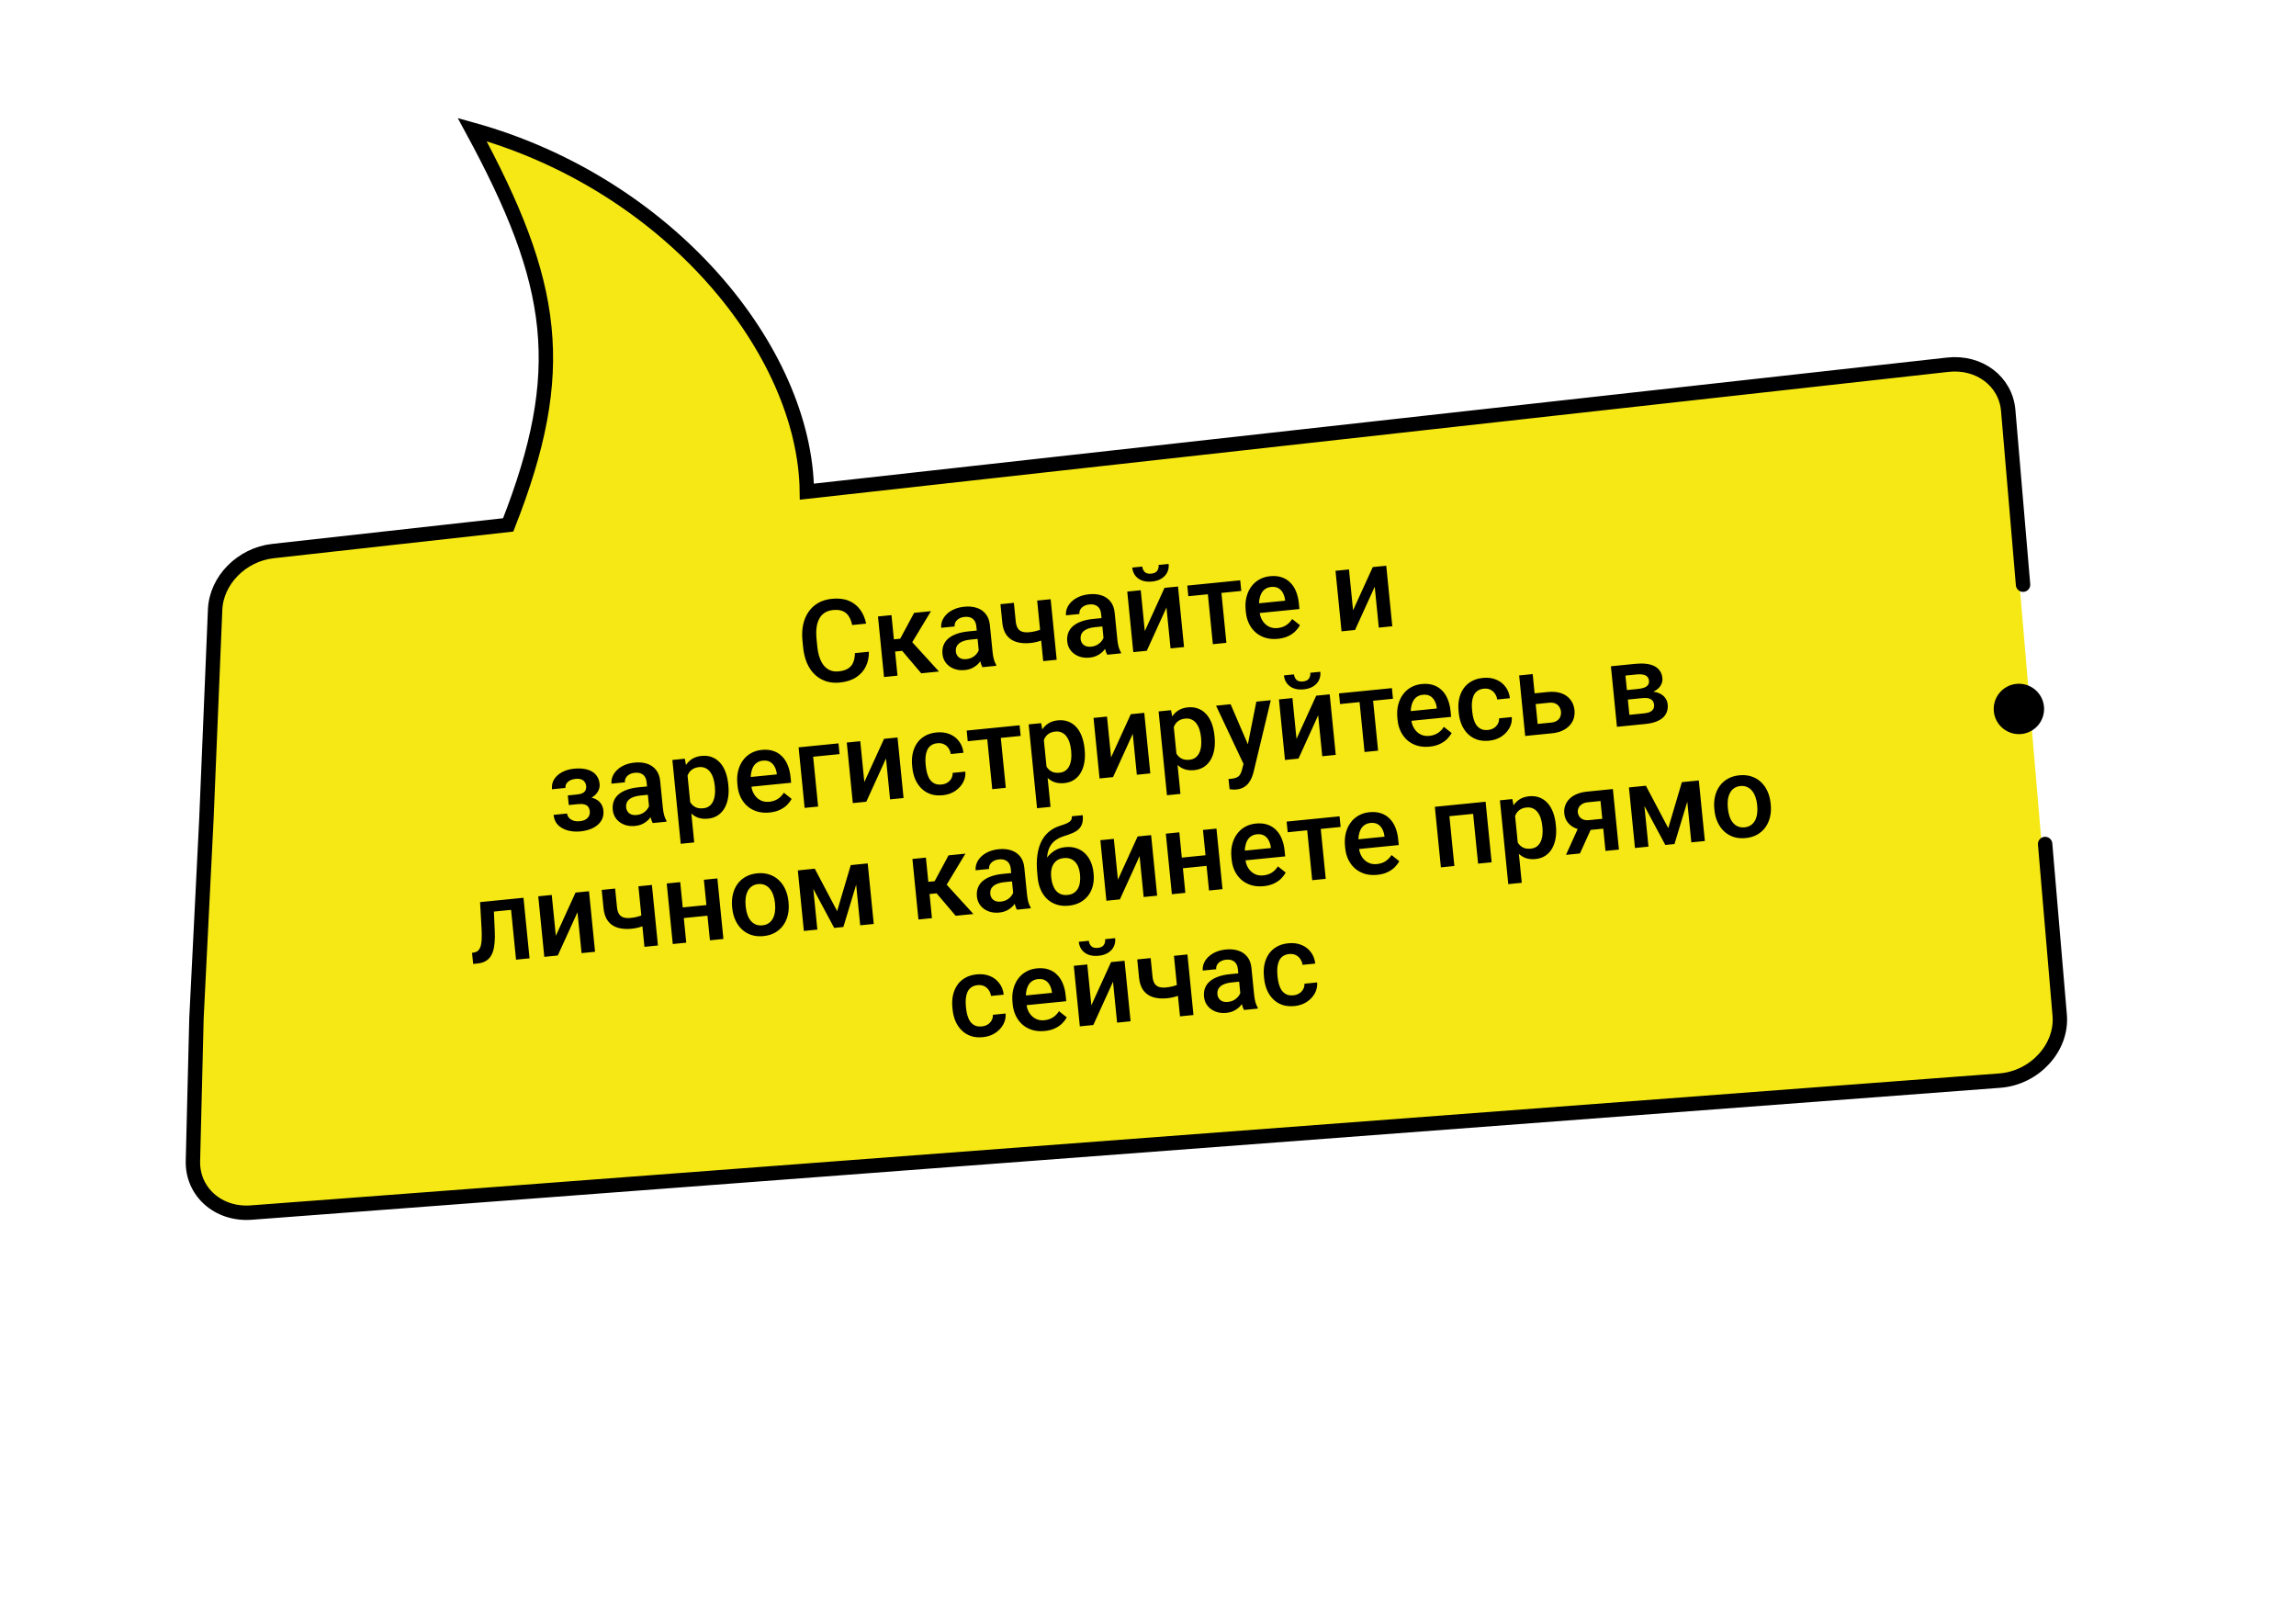 <?xml version="1.0" encoding="UTF-8"?> <svg xmlns="http://www.w3.org/2000/svg" width="319" height="222" viewBox="0 0 319 222" fill="none"> <path d="M277.352 150.14L34.426 168.473C29.854 168.818 26.215 165.595 26.322 161.296L26.814 141.435L28.186 113.925L29.404 84.707C29.575 80.614 33.094 77.049 37.441 76.565L70.12 72.929C78.543 51.499 76.766 39.475 65.12 18.003C92.575 25.62 111.389 48.738 111.62 68.311L270.138 50.673C274.503 50.187 278.188 52.978 278.533 57.032L280.593 81.235L283.659 117.263L285.684 141.057C286.068 145.562 282.205 149.774 277.352 150.14Z" fill="#F5E814"></path> <path d="M281.077 81.235L279.017 57.032C278.672 52.978 274.988 50.187 270.622 50.673L112.104 68.311C111.874 48.738 93.059 25.62 65.605 18.003C77.25 39.475 79.028 51.499 70.605 72.929L37.926 76.565C33.579 77.049 30.059 80.614 29.888 84.707L28.671 113.925L27.298 141.435L26.806 161.296C26.699 165.595 30.338 168.818 34.91 168.473L277.837 150.14C282.689 149.774 286.552 145.562 286.169 141.057L284.144 117.263" stroke="black" stroke-width="2" stroke-linecap="round"></path> <path d="M118.779 90.744L120.723 90.55C120.734 91.297 120.593 91.979 120.299 92.595C120.004 93.205 119.554 93.708 118.95 94.103C118.345 94.499 117.587 94.742 116.675 94.833C115.975 94.903 115.333 94.841 114.749 94.648C114.163 94.45 113.648 94.14 113.203 93.719C112.758 93.292 112.396 92.761 112.118 92.124C111.845 91.486 111.667 90.76 111.586 89.947L111.492 89.006C111.411 88.193 111.444 87.446 111.591 86.767C111.743 86.087 111.998 85.493 112.355 84.987C112.712 84.475 113.161 84.066 113.701 83.761C114.246 83.455 114.874 83.267 115.584 83.196C116.486 83.106 117.264 83.196 117.919 83.466C118.574 83.735 119.102 84.146 119.502 84.697C119.908 85.248 120.188 85.898 120.341 86.647L118.397 86.841C118.297 86.359 118.141 85.953 117.93 85.624C117.725 85.293 117.444 85.054 117.089 84.907C116.734 84.754 116.284 84.704 115.74 84.759C115.294 84.803 114.914 84.925 114.599 85.124C114.284 85.323 114.031 85.594 113.84 85.938C113.649 86.281 113.52 86.694 113.453 87.177C113.391 87.655 113.39 88.194 113.45 88.795L113.545 89.751C113.602 90.321 113.703 90.835 113.848 91.291C113.998 91.742 114.193 92.123 114.433 92.434C114.679 92.745 114.974 92.974 115.319 93.123C115.663 93.272 116.064 93.323 116.52 93.278C117.074 93.223 117.514 93.09 117.838 92.879C118.168 92.669 118.404 92.386 118.546 92.031C118.694 91.671 118.771 91.242 118.779 90.744ZM123.858 85.464L124.697 93.875L122.824 94.062L121.984 85.651L123.858 85.464ZM129.346 84.916L126.066 90.355L123.928 90.568L123.51 88.898L125.072 88.742L127.006 85.149L129.346 84.916ZM127.994 93.546L125.093 90.13L126.464 88.917L130.458 93.3L127.994 93.546ZM136.05 91.038L135.65 87.027C135.62 86.726 135.539 86.472 135.409 86.266C135.278 86.059 135.096 85.907 134.861 85.81C134.631 85.713 134.351 85.68 134.019 85.713C133.713 85.744 133.454 85.822 133.241 85.948C133.029 86.074 132.869 86.231 132.763 86.42C132.656 86.609 132.613 86.814 132.636 87.037L130.77 87.223C130.737 86.892 130.785 86.562 130.915 86.235C131.044 85.908 131.25 85.608 131.531 85.334C131.813 85.06 132.159 84.831 132.57 84.649C132.981 84.467 133.451 84.349 133.98 84.296C134.612 84.233 135.182 84.284 135.69 84.448C136.204 84.611 136.622 84.894 136.945 85.296C137.272 85.692 137.468 86.212 137.532 86.855L137.906 90.594C137.944 90.977 138.004 91.319 138.087 91.62C138.174 91.915 138.28 92.169 138.406 92.381L138.418 92.505L136.498 92.697C136.39 92.504 136.294 92.254 136.211 91.948C136.133 91.637 136.079 91.334 136.05 91.038ZM135.98 87.583L136.111 88.739L134.766 88.874C134.419 88.908 134.117 88.972 133.859 89.066C133.601 89.155 133.39 89.27 133.226 89.412C133.062 89.554 132.945 89.718 132.875 89.903C132.804 90.088 132.78 90.291 132.802 90.514C132.824 90.737 132.897 90.937 133.019 91.113C133.141 91.284 133.305 91.412 133.513 91.496C133.725 91.579 133.974 91.606 134.259 91.578C134.642 91.54 134.969 91.429 135.238 91.245C135.513 91.055 135.721 90.838 135.864 90.593C136.007 90.344 136.073 90.115 136.063 89.906L136.752 90.677C136.711 90.896 136.628 91.135 136.502 91.394C136.376 91.652 136.202 91.905 135.981 92.152C135.764 92.394 135.494 92.601 135.171 92.775C134.853 92.948 134.477 93.056 134.042 93.099C133.492 93.154 132.992 93.094 132.54 92.919C132.087 92.74 131.721 92.475 131.44 92.126C131.159 91.772 130.994 91.357 130.947 90.88C130.902 90.434 130.946 90.032 131.077 89.674C131.214 89.309 131.434 88.994 131.737 88.728C132.045 88.462 132.432 88.246 132.897 88.079C133.361 87.907 133.899 87.79 134.511 87.729L135.98 87.583ZM145.975 83.256L146.814 91.667L144.941 91.854L144.101 83.443L145.975 83.256ZM145.553 87.059L145.702 88.544C145.483 88.665 145.236 88.781 144.959 88.893C144.687 88.998 144.398 89.093 144.092 89.175C143.786 89.253 143.475 89.308 143.159 89.339C142.417 89.413 141.766 89.363 141.204 89.189C140.648 89.014 140.201 88.706 139.863 88.263C139.531 87.814 139.328 87.225 139.255 86.494L139.001 83.944L140.866 83.758L141.121 86.308C141.163 86.728 141.258 87.056 141.408 87.292C141.562 87.528 141.772 87.688 142.036 87.771C142.301 87.855 142.625 87.877 143.009 87.839C143.33 87.807 143.631 87.756 143.912 87.686C144.193 87.611 144.469 87.52 144.741 87.415C145.013 87.309 145.284 87.191 145.553 87.059ZM153.386 89.308L152.985 85.296C152.955 84.996 152.875 84.742 152.744 84.535C152.614 84.329 152.431 84.177 152.196 84.08C151.967 83.982 151.686 83.95 151.355 83.983C151.049 84.014 150.79 84.092 150.577 84.218C150.365 84.344 150.205 84.501 150.098 84.69C149.991 84.878 149.949 85.084 149.971 85.307L148.106 85.493C148.073 85.161 148.121 84.832 148.25 84.505C148.38 84.178 148.586 83.877 148.867 83.603C149.149 83.329 149.495 83.101 149.906 82.919C150.317 82.736 150.787 82.619 151.315 82.566C151.948 82.503 152.518 82.553 153.026 82.717C153.54 82.88 153.958 83.163 154.281 83.566C154.608 83.962 154.804 84.482 154.868 85.124L155.241 88.863C155.28 89.247 155.34 89.589 155.422 89.89C155.509 90.184 155.616 90.438 155.742 90.651L155.754 90.775L153.834 90.967C153.726 90.773 153.63 90.524 153.547 90.218C153.469 89.907 153.415 89.603 153.386 89.308ZM153.316 85.852L153.447 87.009L152.102 87.143C151.755 87.178 151.452 87.242 151.195 87.336C150.937 87.424 150.726 87.54 150.562 87.682C150.398 87.824 150.281 87.987 150.21 88.172C150.14 88.357 150.116 88.561 150.138 88.784C150.16 89.007 150.232 89.206 150.355 89.383C150.476 89.554 150.641 89.681 150.848 89.765C151.061 89.849 151.309 89.876 151.595 89.848C151.978 89.809 152.305 89.698 152.574 89.514C152.848 89.325 153.057 89.108 153.2 88.863C153.343 88.613 153.409 88.384 153.398 88.176L154.088 88.947C154.047 89.166 153.963 89.404 153.837 89.663C153.711 89.922 153.538 90.174 153.316 90.422C153.1 90.663 152.83 90.871 152.507 91.044C152.189 91.217 151.813 91.326 151.377 91.369C150.828 91.424 150.327 91.364 149.876 91.189C149.423 91.009 149.057 90.745 148.776 90.396C148.494 90.042 148.33 89.627 148.282 89.15C148.238 88.704 148.281 88.302 148.413 87.943C148.549 87.579 148.769 87.264 149.072 86.998C149.381 86.732 149.768 86.515 150.232 86.349C150.697 86.177 151.235 86.06 151.846 85.999L153.316 85.852ZM159.057 87.682L161.794 81.677L163.668 81.49L164.507 89.901L162.634 90.088L162.067 84.406L159.33 90.418L157.457 90.605L156.617 82.194L158.49 82.007L159.057 87.682ZM160.974 78.493L162.366 78.354C162.409 78.784 162.343 79.175 162.169 79.528C161.999 79.874 161.735 80.16 161.375 80.384C161.02 80.608 160.584 80.746 160.066 80.797C159.283 80.876 158.644 80.735 158.147 80.377C157.655 80.012 157.377 79.506 157.313 78.858L158.704 78.719C158.733 79.01 158.844 79.258 159.037 79.463C159.235 79.663 159.542 79.743 159.956 79.701C160.366 79.66 160.645 79.523 160.794 79.288C160.943 79.048 161.003 78.783 160.974 78.493ZM169.553 80.903L170.392 89.314L168.511 89.502L167.671 81.09L169.553 80.903ZM172.312 80.627L172.46 82.104L165.106 82.838L164.958 81.361L172.312 80.627ZM177.552 88.756C176.93 88.818 176.358 88.773 175.835 88.622C175.317 88.464 174.863 88.219 174.474 87.886C174.09 87.553 173.78 87.147 173.543 86.668C173.307 86.189 173.16 85.662 173.103 85.086L173.072 84.775C173.006 84.117 173.043 83.512 173.181 82.959C173.32 82.406 173.541 81.923 173.845 81.511C174.149 81.093 174.524 80.76 174.97 80.511C175.417 80.262 175.912 80.111 176.456 80.057C177.057 79.997 177.593 80.045 178.064 80.202C178.535 80.359 178.937 80.607 179.269 80.946C179.606 81.278 179.872 81.689 180.067 82.177C180.268 82.665 180.398 83.212 180.459 83.818L180.539 84.619L174.04 85.268L173.905 83.923L178.554 83.459L178.539 83.311C178.495 82.975 178.397 82.666 178.243 82.383C178.094 82.099 177.886 81.879 177.619 81.723C177.352 81.566 177.012 81.509 176.597 81.55C176.286 81.581 176.016 81.676 175.786 81.835C175.56 81.988 175.379 82.198 175.244 82.462C175.108 82.727 175.013 83.04 174.96 83.401C174.912 83.757 174.91 84.152 174.953 84.588L174.984 84.899C175.021 85.266 175.104 85.604 175.234 85.91C175.369 86.211 175.547 86.468 175.767 86.681C175.987 86.895 176.244 87.055 176.537 87.162C176.83 87.263 177.155 87.296 177.513 87.261C177.964 87.216 178.356 87.085 178.69 86.868C179.025 86.652 179.305 86.365 179.531 86.007L180.614 86.865C180.459 87.147 180.248 87.425 179.982 87.697C179.716 87.965 179.38 88.194 178.975 88.387C178.576 88.578 178.101 88.701 177.552 88.756ZM187.991 84.794L190.729 78.789L192.602 78.602L193.442 87.013L191.568 87.2L191.001 81.518L188.264 87.53L186.391 87.717L185.551 79.306L187.425 79.119L187.991 84.794ZM80.601 111.302L78.984 111.463L78.889 110.515L80.195 110.384C80.527 110.351 80.787 110.281 80.975 110.173C81.168 110.065 81.299 109.929 81.366 109.765C81.438 109.596 81.464 109.405 81.442 109.192C81.424 109.006 81.362 108.834 81.257 108.677C81.157 108.514 81.001 108.388 80.788 108.3C80.575 108.211 80.295 108.184 79.948 108.219C79.663 108.247 79.411 108.319 79.192 108.435C78.978 108.551 78.815 108.698 78.702 108.877C78.589 109.056 78.544 109.254 78.565 109.472L76.692 109.659C76.64 109.135 76.742 108.669 77 108.262C77.263 107.853 77.635 107.523 78.118 107.271C78.6 107.018 79.142 106.862 79.743 106.802C80.257 106.751 80.723 106.759 81.144 106.827C81.563 106.89 81.926 107.011 82.232 107.19C82.542 107.363 82.788 107.595 82.969 107.886C83.154 108.171 83.267 108.513 83.307 108.912C83.335 109.197 83.295 109.473 83.185 109.741C83.076 110.008 82.904 110.253 82.67 110.475C82.435 110.692 82.141 110.873 81.79 111.018C81.443 111.163 81.047 111.257 80.601 111.302ZM78.93 110.919L80.547 110.758C81.044 110.708 81.49 110.713 81.883 110.773C82.276 110.828 82.611 110.936 82.889 111.097C83.166 111.258 83.384 111.469 83.541 111.731C83.703 111.987 83.801 112.291 83.836 112.643C83.875 113.037 83.825 113.401 83.686 113.734C83.551 114.062 83.339 114.35 83.05 114.598C82.766 114.847 82.417 115.049 82.003 115.205C81.59 115.362 81.126 115.466 80.613 115.517C80.054 115.573 79.5 115.534 78.953 115.4C78.411 115.265 77.949 115.021 77.569 114.667C77.192 114.306 76.974 113.823 76.913 113.217L78.787 113.03C78.808 113.242 78.893 113.435 79.041 113.609C79.189 113.782 79.391 113.917 79.647 114.012C79.901 114.101 80.2 114.129 80.542 114.095C80.894 114.06 81.177 113.977 81.389 113.846C81.6 113.709 81.751 113.545 81.842 113.353C81.932 113.155 81.967 112.953 81.946 112.746C81.918 112.466 81.841 112.246 81.716 112.086C81.59 111.925 81.411 111.818 81.181 111.762C80.95 111.701 80.666 111.688 80.329 111.722L79.023 111.852L78.93 110.919ZM90.24 112.695L89.84 108.684C89.81 108.383 89.729 108.129 89.599 107.923C89.468 107.716 89.286 107.564 89.051 107.467C88.821 107.37 88.541 107.337 88.209 107.37C87.903 107.401 87.644 107.479 87.432 107.605C87.219 107.731 87.059 107.888 86.953 108.077C86.846 108.266 86.804 108.471 86.826 108.694L84.96 108.88C84.927 108.549 84.975 108.219 85.105 107.892C85.234 107.565 85.44 107.265 85.722 106.991C86.003 106.717 86.349 106.488 86.76 106.306C87.171 106.124 87.641 106.006 88.17 105.953C88.802 105.89 89.372 105.941 89.881 106.104C90.394 106.268 90.812 106.551 91.135 106.953C91.463 107.349 91.658 107.869 91.722 108.512L92.096 112.251C92.134 112.634 92.194 112.976 92.277 113.277C92.364 113.572 92.47 113.826 92.596 114.038L92.609 114.162L90.688 114.354C90.58 114.161 90.484 113.911 90.402 113.605C90.323 113.294 90.27 112.99 90.24 112.695ZM90.17 109.24L90.301 110.396L88.956 110.531C88.609 110.565 88.307 110.63 88.049 110.723C87.791 110.812 87.58 110.927 87.416 111.069C87.252 111.211 87.135 111.375 87.065 111.56C86.994 111.745 86.97 111.948 86.992 112.171C87.015 112.394 87.087 112.594 87.209 112.77C87.331 112.941 87.495 113.068 87.703 113.152C87.915 113.236 88.164 113.263 88.449 113.235C88.832 113.197 89.159 113.086 89.428 112.902C89.703 112.712 89.911 112.495 90.054 112.25C90.197 112.001 90.263 111.772 90.253 111.563L90.942 112.335C90.901 112.553 90.818 112.792 90.692 113.05C90.566 113.309 90.392 113.562 90.171 113.809C89.954 114.051 89.684 114.258 89.361 114.432C89.044 114.605 88.667 114.713 88.232 114.756C87.682 114.811 87.182 114.751 86.73 114.576C86.278 114.397 85.911 114.132 85.63 113.783C85.349 113.429 85.184 113.014 85.137 112.537C85.092 112.091 85.136 111.689 85.267 111.331C85.404 110.966 85.624 110.651 85.927 110.385C86.235 110.119 86.622 109.903 87.087 109.736C87.551 109.564 88.089 109.447 88.701 109.386L90.17 109.24ZM95.452 107.017L96.453 117.045L94.579 117.232L93.417 105.587L95.143 105.414L95.452 107.017ZM101.183 108.98L101.199 109.144C101.26 109.755 101.244 110.33 101.152 110.868C101.063 111.4 100.899 111.875 100.658 112.291C100.421 112.702 100.112 113.034 99.729 113.287C99.346 113.54 98.89 113.692 98.361 113.745C97.838 113.797 97.369 113.747 96.956 113.595C96.548 113.437 96.191 113.192 95.886 112.862C95.581 112.531 95.321 112.133 95.107 111.668C94.898 111.196 94.731 110.674 94.606 110.1L94.543 109.471C94.549 108.847 94.607 108.276 94.717 107.757C94.833 107.238 95.007 106.784 95.24 106.394C95.474 106.004 95.775 105.691 96.144 105.456C96.513 105.22 96.957 105.076 97.475 105.025C98.004 104.972 98.483 105.029 98.913 105.195C99.343 105.356 99.716 105.612 100.034 105.963C100.351 106.308 100.606 106.738 100.799 107.252C100.991 107.762 101.119 108.338 101.183 108.98ZM99.326 109.331L99.31 109.167C99.271 108.779 99.198 108.422 99.093 108.098C98.987 107.768 98.843 107.484 98.662 107.246C98.481 107.007 98.262 106.83 98.005 106.715C97.752 106.593 97.457 106.549 97.12 106.583C96.788 106.616 96.509 106.702 96.282 106.839C96.055 106.972 95.87 107.145 95.729 107.358C95.588 107.571 95.487 107.814 95.425 108.087C95.363 108.355 95.329 108.644 95.323 108.953L95.474 110.461C95.573 110.828 95.714 111.159 95.895 111.455C96.076 111.751 96.314 111.979 96.607 112.138C96.905 112.292 97.272 112.347 97.707 112.303C98.044 112.269 98.324 112.168 98.548 111.999C98.772 111.83 98.946 111.611 99.071 111.343C99.201 111.068 99.285 110.758 99.324 110.414C99.363 110.07 99.364 109.709 99.326 109.331ZM106.928 112.89C106.306 112.952 105.734 112.907 105.211 112.755C104.692 112.598 104.239 112.353 103.85 112.02C103.466 111.686 103.156 111.28 102.919 110.801C102.683 110.322 102.536 109.795 102.479 109.22L102.448 108.909C102.382 108.251 102.419 107.645 102.557 107.092C102.695 106.54 102.917 106.057 103.221 105.644C103.525 105.227 103.9 104.894 104.346 104.645C104.792 104.396 105.288 104.245 105.832 104.19C106.433 104.13 106.969 104.179 107.44 104.336C107.911 104.493 108.313 104.741 108.645 105.079C108.982 105.412 109.248 105.823 109.443 106.311C109.644 106.799 109.774 107.346 109.835 107.952L109.915 108.753L103.416 109.401L103.281 108.057L107.93 107.593L107.915 107.445C107.871 107.109 107.772 106.8 107.619 106.517C107.47 106.233 107.262 106.013 106.995 105.857C106.728 105.7 106.388 105.642 105.973 105.684C105.662 105.715 105.392 105.81 105.161 105.969C104.936 106.122 104.755 106.331 104.619 106.596C104.484 106.861 104.389 107.174 104.336 107.535C104.288 107.891 104.286 108.286 104.329 108.721L104.36 109.032C104.397 109.4 104.48 109.737 104.61 110.044C104.745 110.344 104.922 110.601 105.143 110.815C105.363 111.029 105.62 111.189 105.913 111.296C106.206 111.397 106.531 111.43 106.889 111.394C107.339 111.349 107.732 111.219 108.066 111.002C108.401 110.786 108.681 110.499 108.907 110.141L109.99 110.999C109.835 111.281 109.624 111.558 109.358 111.831C109.092 112.098 108.756 112.328 108.351 112.52C107.952 112.712 107.477 112.835 106.928 112.89ZM116.498 103.283L116.647 104.775L112.977 105.142L113.668 112.06L111.794 112.247L110.955 103.836L116.498 103.283ZM120.088 108.656L122.826 102.651L124.699 102.464L125.539 110.876L123.665 111.063L123.098 105.38L120.361 111.392L118.488 111.579L117.648 103.168L119.522 102.981L120.088 108.656ZM130.824 108.998C131.129 108.967 131.398 108.88 131.63 108.737C131.866 108.587 132.048 108.396 132.177 108.164C132.311 107.931 132.371 107.671 132.358 107.384L134.123 107.208C134.167 107.753 134.056 108.264 133.789 108.741C133.523 109.218 133.146 109.614 132.659 109.929C132.172 110.24 131.618 110.426 130.996 110.488C130.353 110.552 129.783 110.499 129.284 110.329C128.785 110.154 128.358 109.887 128.003 109.53C127.648 109.173 127.365 108.749 127.154 108.257C126.947 107.764 126.815 107.228 126.757 106.648L126.73 106.376C126.672 105.795 126.696 105.243 126.801 104.72C126.91 104.191 127.103 103.716 127.381 103.296C127.658 102.875 128.024 102.533 128.479 102.267C128.934 101.997 129.48 101.83 130.117 101.766C130.791 101.699 131.395 101.775 131.93 101.994C132.464 102.207 132.901 102.538 133.238 102.986C133.581 103.428 133.789 103.962 133.862 104.588L132.097 104.764C132.05 104.455 131.945 104.183 131.78 103.948C131.62 103.707 131.408 103.524 131.144 103.399C130.885 103.273 130.585 103.227 130.243 103.261C129.865 103.299 129.559 103.408 129.326 103.588C129.092 103.763 128.918 103.99 128.805 104.268C128.691 104.542 128.619 104.844 128.589 105.177C128.564 105.504 128.569 105.841 128.604 106.189L128.631 106.461C128.666 106.808 128.728 107.142 128.817 107.463C128.907 107.783 129.035 108.066 129.2 108.312C129.371 108.551 129.588 108.736 129.853 108.867C130.116 108.992 130.44 109.036 130.824 108.998ZM138.902 101.047L139.741 109.458L137.86 109.646L137.021 101.234L138.902 101.047ZM141.662 100.771L141.809 102.248L134.455 102.982L134.308 101.505L141.662 100.771ZM144.956 102.075L145.957 112.104L144.083 112.291L142.921 100.645L144.647 100.473L144.956 102.075ZM150.687 104.039L150.703 104.202C150.764 104.814 150.748 105.389 150.656 105.927C150.567 106.459 150.403 106.933 150.162 107.35C149.925 107.761 149.616 108.093 149.233 108.346C148.85 108.598 148.394 108.751 147.865 108.804C147.342 108.856 146.873 108.806 146.46 108.654C146.052 108.496 145.695 108.251 145.39 107.92C145.085 107.59 144.825 107.192 144.611 106.726C144.402 106.255 144.235 105.733 144.11 105.159L144.047 104.529C144.052 103.906 144.111 103.335 144.221 102.816C144.337 102.297 144.511 101.842 144.745 101.453C144.978 101.063 145.279 100.75 145.648 100.514C146.017 100.279 146.461 100.135 146.979 100.083C147.508 100.031 147.987 100.087 148.417 100.254C148.847 100.415 149.22 100.671 149.538 101.021C149.855 101.366 150.11 101.796 150.303 102.311C150.495 102.821 150.623 103.397 150.687 104.039ZM148.83 104.39L148.814 104.226C148.775 103.838 148.703 103.481 148.597 103.157C148.491 102.827 148.347 102.543 148.166 102.304C147.986 102.066 147.766 101.889 147.509 101.773C147.256 101.652 146.961 101.608 146.624 101.642C146.292 101.675 146.013 101.76 145.786 101.898C145.559 102.031 145.374 102.204 145.233 102.417C145.092 102.63 144.991 102.873 144.929 103.146C144.867 103.414 144.833 103.702 144.827 104.012L144.978 105.52C145.077 105.887 145.218 106.218 145.399 106.514C145.58 106.81 145.818 107.038 146.111 107.197C146.409 107.35 146.775 107.405 147.211 107.362C147.548 107.328 147.828 107.227 148.052 107.058C148.276 106.889 148.45 106.67 148.575 106.401C148.705 106.127 148.789 105.817 148.828 105.473C148.867 105.129 148.868 104.768 148.83 104.39ZM154.371 105.234L157.108 99.229L158.982 99.042L159.821 107.454L157.948 107.641L157.381 101.958L154.644 107.97L152.77 108.157L151.931 99.746L153.804 99.559L154.371 105.234ZM163.007 100.274L164.008 110.302L162.134 110.489L160.972 98.844L162.698 98.671L163.007 100.274ZM168.738 102.238L168.754 102.401C168.815 103.012 168.799 103.587 168.707 104.125C168.618 104.657 168.454 105.132 168.213 105.548C167.976 105.959 167.667 106.291 167.284 106.544C166.9 106.797 166.445 106.95 165.916 107.002C165.393 107.055 164.924 107.004 164.511 106.852C164.103 106.694 163.746 106.449 163.441 106.119C163.136 105.788 162.876 105.39 162.662 104.925C162.453 104.453 162.286 103.931 162.16 103.357L162.098 102.728C162.103 102.104 162.162 101.533 162.272 101.014C162.388 100.495 162.562 100.041 162.795 99.651C163.029 99.261 163.33 98.948 163.699 98.713C164.068 98.477 164.512 98.333 165.03 98.281C165.558 98.229 166.038 98.286 166.468 98.452C166.898 98.613 167.271 98.869 167.589 99.219C167.906 99.565 168.161 99.995 168.354 100.509C168.546 101.019 168.674 101.595 168.738 102.238ZM166.881 102.588L166.864 102.425C166.826 102.036 166.753 101.679 166.648 101.355C166.542 101.025 166.398 100.741 166.217 100.503C166.036 100.264 165.817 100.087 165.56 99.972C165.307 99.85 165.012 99.806 164.675 99.84C164.343 99.873 164.064 99.959 163.837 100.096C163.61 100.229 163.425 100.402 163.284 100.615C163.143 100.828 163.042 101.071 162.98 101.344C162.918 101.612 162.884 101.901 162.878 102.21L163.029 103.718C163.128 104.085 163.269 104.417 163.45 104.712C163.631 105.008 163.868 105.236 164.162 105.395C164.46 105.549 164.826 105.604 165.262 105.56C165.599 105.527 165.879 105.425 166.103 105.256C166.327 105.087 166.501 104.868 166.626 104.6C166.756 104.325 166.84 104.016 166.879 103.671C166.918 103.327 166.919 102.966 166.881 102.588ZM173.015 105.21L174.553 97.488L176.558 97.288L174.152 107.319C174.095 107.534 174.017 107.769 173.917 108.025C173.816 108.281 173.676 108.528 173.496 108.766C173.321 109.008 173.093 109.212 172.811 109.376C172.529 109.546 172.179 109.651 171.759 109.693C171.593 109.71 171.431 109.71 171.272 109.695C171.12 109.684 170.974 109.669 170.836 109.652L170.686 108.222C170.738 108.222 170.801 108.221 170.874 108.219C170.952 108.216 171.015 108.213 171.061 108.208C171.372 108.177 171.627 108.112 171.827 108.014C172.027 107.921 172.184 107.785 172.297 107.606C172.415 107.427 172.507 107.192 172.572 106.903L173.015 105.21ZM170.977 97.845L173.603 103.942L174.135 105.884L172.87 106.347L168.956 98.047L170.977 97.845ZM180.133 102.662L182.871 96.658L184.744 96.471L185.584 104.882L183.71 105.069L183.143 99.386L180.407 105.399L178.533 105.586L177.693 97.175L179.567 96.988L180.133 102.662ZM182.051 93.474L183.442 93.335C183.485 93.765 183.419 94.156 183.245 94.508C183.076 94.855 182.811 95.141 182.451 95.365C182.097 95.589 181.66 95.727 181.142 95.778C180.36 95.856 179.72 95.716 179.224 95.357C178.732 94.993 178.454 94.487 178.389 93.839L179.781 93.7C179.81 93.99 179.921 94.238 180.114 94.444C180.312 94.644 180.618 94.724 181.033 94.682C181.442 94.641 181.722 94.504 181.871 94.269C182.02 94.029 182.08 93.764 182.051 93.474ZM190.629 95.883L191.469 104.295L189.587 104.482L188.748 96.071L190.629 95.883ZM193.389 95.608L193.536 97.085L186.182 97.819L186.035 96.342L193.389 95.608ZM198.628 103.737C198.007 103.799 197.434 103.754 196.911 103.602C196.393 103.445 195.939 103.199 195.55 102.867C195.166 102.533 194.856 102.127 194.62 101.648C194.384 101.169 194.237 100.642 194.179 100.067L194.148 99.756C194.083 99.098 194.119 98.492 194.258 97.939C194.396 97.386 194.617 96.904 194.922 96.491C195.226 96.074 195.601 95.74 196.047 95.492C196.493 95.243 196.988 95.092 197.532 95.037C198.134 94.977 198.67 95.026 199.141 95.183C199.612 95.34 200.013 95.588 200.346 95.926C200.682 96.259 200.948 96.67 201.144 97.158C201.344 97.646 201.475 98.193 201.535 98.799L201.615 99.6L195.116 100.248L194.982 98.903L199.631 98.439L199.616 98.292C199.572 97.956 199.473 97.647 199.319 97.364C199.17 97.08 198.963 96.86 198.696 96.703C198.429 96.547 198.088 96.489 197.674 96.531C197.363 96.562 197.092 96.657 196.862 96.816C196.637 96.969 196.456 97.178 196.32 97.443C196.184 97.708 196.09 98.021 196.037 98.382C195.989 98.738 195.986 99.133 196.03 99.568L196.061 99.879C196.097 100.247 196.181 100.584 196.311 100.891C196.446 101.191 196.623 101.448 196.843 101.662C197.063 101.876 197.32 102.036 197.614 102.143C197.906 102.244 198.232 102.277 198.589 102.241C199.04 102.196 199.433 102.066 199.767 101.849C200.101 101.633 200.381 101.345 200.607 100.988L201.69 101.846C201.535 102.128 201.325 102.405 201.059 102.678C200.792 102.945 200.457 103.175 200.052 103.367C199.652 103.559 199.178 103.682 198.628 103.737ZM206.743 101.42C207.049 101.389 207.318 101.302 207.549 101.159C207.786 101.009 207.968 100.818 208.097 100.586C208.23 100.353 208.291 100.093 208.278 99.806L210.043 99.63C210.087 100.175 209.975 100.686 209.709 101.163C209.442 101.64 209.066 102.036 208.579 102.351C208.092 102.662 207.537 102.848 206.915 102.91C206.273 102.974 205.702 102.921 205.204 102.751C204.705 102.576 204.278 102.31 203.923 101.952C203.568 101.595 203.285 101.171 203.073 100.679C202.867 100.187 202.735 99.65 202.677 99.07L202.65 98.798C202.592 98.217 202.615 97.665 202.72 97.142C202.83 96.613 203.023 96.138 203.3 95.718C203.578 95.297 203.944 94.955 204.399 94.689C204.854 94.419 205.4 94.252 206.037 94.188C206.711 94.121 207.315 94.197 207.85 94.416C208.384 94.629 208.82 94.96 209.158 95.408C209.5 95.85 209.708 96.384 209.781 97.01L208.016 97.186C207.97 96.877 207.864 96.605 207.699 96.37C207.539 96.129 207.327 95.947 207.064 95.821C206.805 95.695 206.505 95.649 206.163 95.683C205.784 95.721 205.479 95.83 205.245 96.01C205.012 96.186 204.838 96.412 204.724 96.691C204.61 96.964 204.538 97.267 204.509 97.599C204.484 97.926 204.489 98.263 204.523 98.611L204.551 98.883C204.585 99.23 204.647 99.564 204.737 99.885C204.827 100.206 204.954 100.489 205.12 100.734C205.291 100.973 205.508 101.158 205.772 101.289C206.036 101.414 206.36 101.458 206.743 101.42ZM212.577 96.394L215.057 96.146C215.783 96.073 216.412 96.134 216.944 96.327C217.476 96.519 217.896 96.82 218.204 97.229C218.516 97.633 218.7 98.112 218.756 98.666C218.796 99.076 218.759 99.464 218.644 99.831C218.529 100.194 218.336 100.519 218.066 100.808C217.802 101.096 217.465 101.334 217.054 101.521C216.649 101.708 216.174 101.829 215.63 101.883L211.906 102.255L211.067 93.843L212.948 93.656L213.639 100.582L215.482 100.398C215.855 100.361 216.146 100.266 216.356 100.115C216.566 99.963 216.71 99.778 216.788 99.561C216.871 99.344 216.901 99.118 216.877 98.885C216.854 98.647 216.779 98.426 216.654 98.224C216.535 98.022 216.357 97.864 216.12 97.751C215.884 97.639 215.579 97.601 215.206 97.638L212.726 97.886L212.577 96.394ZM228.238 96.99L225.548 97.258L225.4 95.938L227.608 95.718C227.971 95.681 228.265 95.615 228.491 95.519C228.722 95.423 228.888 95.297 228.987 95.14C229.086 94.979 229.125 94.791 229.104 94.579C229.086 94.403 229.037 94.253 228.957 94.13C228.876 94.002 228.762 93.904 228.614 93.835C228.47 93.76 228.293 93.715 228.082 93.7C227.876 93.678 227.638 93.681 227.368 93.708L225.837 93.861L226.529 100.795L224.655 100.982L223.816 92.571L227.221 92.231C227.76 92.177 228.249 92.175 228.688 92.226C229.133 92.276 229.518 92.381 229.843 92.542C230.168 92.704 230.425 92.924 230.615 93.203C230.81 93.477 230.927 93.811 230.967 94.205C230.992 94.464 230.96 94.713 230.869 94.953C230.782 95.191 230.639 95.41 230.439 95.608C230.239 95.806 229.987 95.977 229.682 96.123C229.377 96.263 229.021 96.367 228.614 96.434L228.238 96.99ZM228.597 100.589L225.363 100.912L225.962 99.36L228.449 99.112C228.781 99.079 229.052 99.01 229.261 98.905C229.47 98.8 229.619 98.665 229.707 98.499C229.8 98.328 229.836 98.133 229.814 97.916C229.792 97.693 229.721 97.506 229.601 97.356C229.481 97.206 229.308 97.1 229.083 97.039C228.861 96.972 228.58 96.955 228.238 96.99L226.1 97.203L225.983 95.88L228.525 95.626L229.113 96.086C229.65 96.069 230.105 96.138 230.476 96.295C230.848 96.451 231.136 96.666 231.342 96.939C231.547 97.211 231.666 97.519 231.701 97.861C231.74 98.255 231.699 98.609 231.579 98.925C231.464 99.24 231.271 99.513 231.001 99.744C230.736 99.97 230.401 100.155 229.997 100.3C229.592 100.44 229.125 100.536 228.597 100.589ZM71.263 124.882L71.412 126.375L67.307 126.785L67.158 125.292L71.263 124.882ZM72.732 124.736L73.572 133.147L71.698 133.334L70.859 124.923L72.732 124.736ZM66.7 125.338L68.55 125.153L68.74 129.335C68.77 129.955 68.762 130.505 68.716 130.986C68.674 131.461 68.595 131.875 68.479 132.226C68.361 132.573 68.204 132.861 68.007 133.09C67.81 133.319 67.572 133.497 67.291 133.625C67.011 133.752 66.689 133.834 66.326 133.87L65.743 133.928L65.582 132.39L65.875 132.337C66.065 132.302 66.226 132.237 66.358 132.14C66.489 132.038 66.596 131.901 66.678 131.731C66.766 131.56 66.828 131.344 66.865 131.084C66.907 130.824 66.929 130.518 66.93 130.167C66.937 129.816 66.928 129.408 66.903 128.945L66.7 125.338ZM77.225 130.019L79.962 124.014L81.835 123.827L82.675 132.238L80.802 132.425L80.234 126.743L77.498 132.755L75.624 132.942L74.784 124.531L76.658 124.344L77.225 130.019ZM90.573 122.955L91.413 131.366L89.539 131.553L88.7 123.142L90.573 122.955ZM90.152 126.758L90.3 128.243C90.082 128.364 89.835 128.48 89.558 128.591C89.286 128.697 88.997 128.791 88.691 128.874C88.385 128.952 88.073 129.007 87.757 129.038C87.016 129.112 86.365 129.062 85.803 128.888C85.246 128.713 84.799 128.404 84.462 127.962C84.129 127.513 83.927 126.924 83.854 126.193L83.599 123.643L85.465 123.457L85.719 126.007C85.761 126.427 85.857 126.755 86.006 126.991C86.161 127.227 86.37 127.386 86.635 127.47C86.9 127.553 87.224 127.576 87.608 127.538C87.929 127.506 88.23 127.455 88.511 127.385C88.791 127.31 89.067 127.219 89.34 127.114C89.612 127.008 89.882 126.889 90.152 126.758ZM98.667 125.696L98.814 127.173L94.461 127.607L94.313 126.13L98.667 125.696ZM94.507 122.562L95.346 130.974L93.473 131.161L92.633 122.749L94.507 122.562ZM99.669 122.047L100.508 130.458L98.635 130.645L97.795 122.234L99.669 122.047ZM101.738 126.182L101.72 126.003C101.66 125.397 101.692 124.826 101.816 124.29C101.94 123.749 102.149 123.27 102.442 122.854C102.74 122.431 103.12 122.09 103.58 121.829C104.046 121.563 104.584 121.399 105.196 121.338C105.813 121.277 106.373 121.331 106.877 121.5C107.385 121.664 107.827 121.924 108.203 122.279C108.578 122.629 108.88 123.056 109.108 123.562C109.336 124.063 109.48 124.617 109.541 125.223L109.559 125.402C109.619 126.008 109.587 126.579 109.463 127.115C109.338 127.651 109.127 128.13 108.829 128.552C108.53 128.969 108.151 129.311 107.691 129.577C107.23 129.837 106.694 129.998 106.082 130.059C105.465 130.121 104.903 130.069 104.394 129.906C103.891 129.736 103.451 129.476 103.076 129.126C102.7 128.771 102.399 128.343 102.171 127.843C101.943 127.342 101.799 126.789 101.738 126.182ZM103.594 125.816L103.612 125.995C103.649 126.374 103.724 126.727 103.835 127.056C103.947 127.386 104.098 127.669 104.289 127.906C104.48 128.144 104.713 128.322 104.986 128.441C105.26 128.56 105.576 128.602 105.933 128.566C106.28 128.532 106.574 128.429 106.813 128.259C107.058 128.088 107.25 127.867 107.391 127.597C107.531 127.326 107.624 127.019 107.668 126.674C107.717 126.329 107.723 125.967 107.685 125.589L107.667 125.41C107.63 125.037 107.553 124.688 107.437 124.365C107.326 124.036 107.172 123.75 106.975 123.508C106.783 123.266 106.551 123.085 106.277 122.966C106.008 122.841 105.697 122.796 105.345 122.831C104.992 122.866 104.694 122.972 104.45 123.148C104.211 123.318 104.021 123.541 103.881 123.817C103.741 124.093 103.649 124.403 103.605 124.748C103.56 125.087 103.556 125.443 103.594 125.816ZM116.311 126.588L118.202 120.197L119.826 120.035L117.175 128.795L115.901 128.922L111.578 120.858L113.203 120.696L116.311 126.588ZM112.721 120.744L113.561 129.156L111.687 129.343L110.847 120.931L112.721 120.744ZM119.515 128.561L118.676 120.15L120.557 119.962L121.397 128.373L119.515 128.561ZM128.642 119.155L129.481 127.566L127.608 127.753L126.768 119.342L128.642 119.155ZM134.13 118.607L130.85 124.046L128.712 124.259L128.294 122.589L129.856 122.434L131.79 118.841L134.13 118.607ZM132.778 127.237L129.877 123.821L131.248 122.609L135.242 126.991L132.778 127.237ZM140.834 124.73L140.434 120.718C140.404 120.418 140.323 120.164 140.193 119.957C140.062 119.75 139.88 119.598 139.645 119.501C139.415 119.404 139.135 119.372 138.803 119.405C138.497 119.435 138.238 119.514 138.025 119.64C137.813 119.765 137.653 119.923 137.547 120.111C137.44 120.3 137.397 120.506 137.42 120.729L135.554 120.915C135.521 120.583 135.569 120.254 135.699 119.927C135.828 119.6 136.034 119.299 136.315 119.025C136.597 118.751 136.943 118.523 137.354 118.34C137.765 118.158 138.235 118.041 138.763 117.988C139.396 117.925 139.966 117.975 140.474 118.139C140.988 118.302 141.406 118.585 141.729 118.987C142.056 119.384 142.252 119.903 142.316 120.546L142.69 124.285C142.728 124.669 142.788 125.011 142.871 125.311C142.958 125.606 143.064 125.86 143.19 126.073L143.202 126.197L141.282 126.389C141.174 126.195 141.078 125.946 140.995 125.64C140.917 125.328 140.863 125.025 140.834 124.73ZM140.764 121.274L140.895 122.431L139.55 122.565C139.203 122.6 138.9 122.664 138.643 122.758C138.385 122.846 138.174 122.962 138.01 123.104C137.846 123.246 137.729 123.409 137.659 123.594C137.588 123.779 137.564 123.983 137.586 124.206C137.608 124.429 137.681 124.628 137.803 124.804C137.925 124.975 138.089 125.103 138.297 125.187C138.509 125.27 138.758 125.298 139.043 125.269C139.426 125.231 139.753 125.12 140.022 124.936C140.297 124.747 140.505 124.529 140.648 124.285C140.791 124.035 140.857 123.806 140.847 123.598L141.536 124.369C141.495 124.588 141.412 124.826 141.286 125.085C141.16 125.343 140.986 125.596 140.765 125.844C140.548 126.085 140.278 126.292 139.955 126.466C139.637 126.639 139.261 126.747 138.826 126.791C138.276 126.846 137.776 126.786 137.324 126.611C136.871 126.431 136.505 126.167 136.224 125.818C135.943 125.464 135.778 125.048 135.731 124.572C135.686 124.126 135.73 123.724 135.861 123.365C135.998 123.001 136.218 122.686 136.521 122.42C136.829 122.154 137.216 121.937 137.681 121.77C138.145 121.598 138.683 121.482 139.295 121.421L140.764 121.274ZM148.914 113.41L150.43 113.259C150.476 113.72 150.449 114.107 150.349 114.421C150.254 114.729 150.092 114.991 149.863 115.208C149.638 115.418 149.349 115.599 148.998 115.749C148.652 115.899 148.248 116.044 147.785 116.184C147.359 116.321 146.98 116.508 146.648 116.745C146.32 116.977 146.055 117.284 145.852 117.665C145.654 118.041 145.531 118.511 145.483 119.076C145.435 119.641 145.471 120.32 145.592 121.114L145.645 121.643L144.173 121.923L144.121 121.394C144.022 120.405 144.026 119.533 144.134 118.779C144.242 118.025 144.437 117.38 144.718 116.844C145.005 116.302 145.363 115.858 145.795 115.512C146.231 115.164 146.729 114.905 147.287 114.734C147.668 114.613 147.983 114.498 148.234 114.389C148.484 114.275 148.665 114.144 148.776 113.997C148.892 113.844 148.938 113.649 148.914 113.41ZM148.015 117.7C148.575 117.644 149.082 117.693 149.537 117.847C149.992 117.995 150.386 118.228 150.722 118.545C151.057 118.862 151.326 119.249 151.528 119.705C151.736 120.161 151.868 120.666 151.923 121.22L151.94 121.391C151.998 121.972 151.966 122.517 151.844 123.026C151.722 123.535 151.514 123.991 151.219 124.392C150.923 124.788 150.545 125.113 150.084 125.369C149.627 125.618 149.09 125.774 148.474 125.836C147.862 125.897 147.305 125.845 146.802 125.681C146.298 125.516 145.862 125.261 145.493 124.916C145.123 124.566 144.827 124.143 144.604 123.647C144.382 123.151 144.241 122.599 144.18 121.993L144.163 121.822C144.147 121.714 144.165 121.605 144.217 121.495C144.274 121.384 144.343 121.265 144.425 121.136C144.506 121.008 144.575 120.862 144.632 120.7C144.839 120.15 145.099 119.661 145.412 119.232C145.725 118.803 146.096 118.455 146.525 118.187C146.959 117.918 147.455 117.756 148.015 117.7ZM147.798 119.222C147.331 119.268 146.962 119.418 146.689 119.67C146.42 119.917 146.234 120.228 146.13 120.605C146.032 120.981 146.004 121.382 146.046 121.807L146.063 121.978C146.098 122.325 146.169 122.65 146.278 122.953C146.387 123.257 146.531 123.52 146.71 123.743C146.894 123.96 147.12 124.123 147.387 124.232C147.66 124.341 147.972 124.378 148.325 124.343C148.682 124.307 148.979 124.21 149.214 124.05C149.455 123.89 149.641 123.686 149.773 123.437C149.91 123.182 149.999 122.896 150.041 122.578C150.087 122.259 150.093 121.926 150.059 121.579L150.042 121.408C150.01 121.087 149.941 120.787 149.834 120.51C149.733 120.232 149.592 119.993 149.409 119.791C149.226 119.584 149.001 119.429 148.735 119.324C148.468 119.22 148.155 119.186 147.798 119.222ZM155.321 122.224L158.058 116.219L159.932 116.032L160.771 124.443L158.898 124.63L158.331 118.948L155.594 124.96L153.72 125.147L152.881 116.736L154.754 116.549L155.321 122.224ZM168.01 118.774L168.157 120.251L163.804 120.686L163.656 119.209L168.01 118.774ZM163.85 115.641L164.689 124.052L162.816 124.239L161.976 115.828L163.85 115.641ZM169.012 115.126L169.851 123.537L167.978 123.724L167.138 115.313L169.012 115.126ZM175.573 123.123C174.951 123.185 174.378 123.14 173.856 122.988C173.337 122.83 172.884 122.585 172.494 122.252C172.111 121.919 171.8 121.513 171.564 121.034C171.328 120.555 171.181 120.028 171.124 119.453L171.093 119.142C171.027 118.484 171.063 117.878 171.202 117.325C171.34 116.772 171.562 116.29 171.866 115.877C172.17 115.459 172.545 115.126 172.991 114.878C173.437 114.629 173.932 114.477 174.477 114.423C175.078 114.363 175.614 114.412 176.085 114.569C176.556 114.726 176.958 114.974 177.29 115.312C177.627 115.645 177.893 116.055 178.088 116.544C178.288 117.031 178.419 117.578 178.479 118.185L178.559 118.985L172.06 119.634L171.926 118.289L176.575 117.825L176.56 117.678C176.516 117.342 176.417 117.032 176.263 116.749C176.115 116.466 175.907 116.246 175.64 116.089C175.373 115.933 175.032 115.875 174.618 115.916C174.307 115.947 174.036 116.043 173.806 116.202C173.581 116.355 173.4 116.564 173.264 116.829C173.128 117.094 173.034 117.407 172.981 117.768C172.933 118.123 172.93 118.519 172.974 118.954L173.005 119.265C173.042 119.633 173.125 119.97 173.255 120.276C173.39 120.577 173.567 120.834 173.787 121.048C174.008 121.261 174.264 121.421 174.558 121.528C174.851 121.63 175.176 121.663 175.533 121.627C175.984 121.582 176.377 121.451 176.711 121.235C177.045 121.018 177.326 120.731 177.552 120.374L178.634 121.231C178.479 121.514 178.269 121.791 178.003 122.064C177.737 122.331 177.401 122.561 176.996 122.753C176.597 122.945 176.122 123.068 175.573 123.123ZM183.354 113.694L184.194 122.105L182.313 122.293L181.473 113.882L183.354 113.694ZM186.114 113.419L186.262 114.896L178.907 115.63L178.76 114.153L186.114 113.419ZM191.354 121.548C190.732 121.61 190.159 121.565 189.636 121.413C189.118 121.255 188.665 121.01 188.275 120.677C187.891 120.344 187.581 119.938 187.345 119.459C187.109 118.98 186.962 118.453 186.905 117.878L186.874 117.567C186.808 116.909 186.844 116.303 186.983 115.75C187.121 115.197 187.343 114.714 187.647 114.302C187.951 113.884 188.326 113.551 188.772 113.302C189.218 113.054 189.713 112.902 190.258 112.848C190.859 112.788 191.395 112.836 191.866 112.994C192.337 113.151 192.739 113.399 193.071 113.737C193.408 114.07 193.674 114.48 193.869 114.968C194.069 115.456 194.2 116.003 194.26 116.61L194.34 117.41L187.841 118.059L187.707 116.714L192.356 116.25L192.341 116.102C192.297 115.767 192.198 115.457 192.044 115.174C191.896 114.891 191.688 114.671 191.421 114.514C191.154 114.357 190.813 114.3 190.399 114.341C190.088 114.372 189.817 114.467 189.587 114.626C189.362 114.78 189.181 114.989 189.045 115.254C188.909 115.518 188.815 115.831 188.762 116.193C188.714 116.548 188.711 116.944 188.755 117.379L188.786 117.69C188.823 118.058 188.906 118.395 189.036 118.701C189.171 119.002 189.348 119.259 189.568 119.473C189.789 119.686 190.045 119.846 190.339 119.953C190.631 120.055 190.957 120.088 191.314 120.052C191.765 120.007 192.158 119.876 192.492 119.66C192.826 119.443 193.107 119.156 193.333 118.799L194.415 119.656C194.26 119.939 194.05 120.216 193.784 120.489C193.517 120.756 193.182 120.986 192.777 121.178C192.377 121.37 191.903 121.493 191.354 121.548ZM204.935 111.54L205.084 113.033L200.932 113.447L200.783 111.954L204.935 111.54ZM201.227 111.91L202.066 120.321L200.193 120.508L199.353 112.097L201.227 111.91ZM206.404 111.393L207.243 119.805L205.362 119.992L204.523 111.581L206.404 111.393ZM210.429 112.625L211.43 122.653L209.556 122.84L208.394 111.195L210.12 111.022L210.429 112.625ZM216.16 114.589L216.176 114.752C216.237 115.363 216.222 115.938 216.129 116.476C216.04 117.008 215.876 117.483 215.635 117.899C215.398 118.31 215.089 118.642 214.706 118.895C214.323 119.148 213.867 119.301 213.338 119.353C212.815 119.406 212.346 119.355 211.933 119.203C211.525 119.045 211.168 118.8 210.863 118.47C210.558 118.139 210.298 117.741 210.084 117.276C209.875 116.804 209.708 116.282 209.583 115.708L209.52 115.079C209.526 114.455 209.584 113.884 209.694 113.365C209.81 112.846 209.984 112.392 210.218 112.002C210.451 111.612 210.752 111.3 211.121 111.064C211.49 110.828 211.934 110.684 212.452 110.633C212.981 110.58 213.46 110.637 213.89 110.803C214.32 110.964 214.693 111.22 215.011 111.571C215.328 111.916 215.583 112.346 215.776 112.86C215.968 113.37 216.096 113.946 216.16 114.589ZM214.303 114.939L214.287 114.776C214.248 114.387 214.176 114.03 214.07 113.706C213.964 113.376 213.82 113.092 213.639 112.854C213.459 112.615 213.239 112.438 212.982 112.323C212.729 112.201 212.434 112.158 212.097 112.191C211.766 112.224 211.486 112.31 211.259 112.448C211.032 112.58 210.847 112.753 210.706 112.966C210.565 113.179 210.464 113.422 210.402 113.695C210.34 113.963 210.306 114.252 210.3 114.561L210.451 116.069C210.55 116.436 210.691 116.768 210.872 117.064C211.053 117.359 211.291 117.587 211.584 117.746C211.882 117.9 212.249 117.955 212.684 117.911C213.021 117.878 213.301 117.776 213.525 117.607C213.749 117.438 213.923 117.22 214.048 116.951C214.178 116.676 214.262 116.367 214.301 116.022C214.34 115.678 214.341 115.317 214.303 114.939ZM219.543 114.424L221.487 114.23L219.511 118.58L217.575 118.773L219.543 114.424ZM220.482 109.988L224.089 109.628L224.929 118.039L223.063 118.226L222.371 111.291L220.63 111.465C220.277 111.5 219.993 111.591 219.778 111.739C219.562 111.881 219.409 112.055 219.32 112.263C219.23 112.466 219.195 112.668 219.216 112.87C219.236 113.072 219.304 113.262 219.421 113.439C219.544 113.615 219.717 113.752 219.941 113.85C220.171 113.947 220.449 113.98 220.776 113.947L223.248 113.701L223.384 115.069L220.912 115.315C220.394 115.367 219.924 115.349 219.501 115.26C219.078 115.166 218.713 115.017 218.404 114.812C218.096 114.602 217.85 114.347 217.668 114.045C217.486 113.739 217.376 113.397 217.338 113.018C217.299 112.63 217.341 112.264 217.464 111.922C217.587 111.58 217.782 111.273 218.047 111.001C218.319 110.727 218.658 110.505 219.064 110.334C219.476 110.157 219.949 110.041 220.482 109.988ZM231.784 115.063L233.675 108.671L235.299 108.509L232.648 117.269L231.374 117.396L227.051 109.332L228.676 109.17L231.784 115.063ZM228.194 109.218L229.034 117.63L227.16 117.817L226.321 109.405L228.194 109.218ZM234.988 117.035L234.149 108.624L236.03 108.436L236.87 116.848L234.988 117.035ZM238.201 112.561L238.183 112.383C238.122 111.776 238.154 111.205 238.279 110.669C238.403 110.128 238.611 109.649 238.905 109.233C239.203 108.81 239.582 108.469 240.043 108.208C240.508 107.942 241.047 107.778 241.658 107.717C242.275 107.656 242.835 107.71 243.339 107.879C243.847 108.043 244.289 108.303 244.665 108.658C245.04 109.008 245.342 109.436 245.571 109.941C245.798 110.442 245.943 110.996 246.003 111.602L246.021 111.781C246.082 112.387 246.05 112.958 245.925 113.494C245.801 114.03 245.589 114.509 245.291 114.931C244.993 115.348 244.613 115.69 244.153 115.956C243.692 116.216 243.156 116.377 242.545 116.438C241.928 116.5 241.365 116.449 240.857 116.285C240.353 116.115 239.914 115.855 239.539 115.505C239.163 115.15 238.861 114.723 238.633 114.222C238.405 113.721 238.261 113.168 238.201 112.561ZM240.056 112.196L240.074 112.374C240.112 112.753 240.186 113.106 240.298 113.435C240.409 113.765 240.56 114.048 240.752 114.285C240.943 114.523 241.175 114.701 241.449 114.82C241.722 114.939 242.038 114.981 242.396 114.946C242.743 114.911 243.036 114.808 243.276 114.638C243.52 114.467 243.713 114.246 243.853 113.976C243.994 113.705 244.086 113.398 244.13 113.053C244.18 112.708 244.185 112.346 244.148 111.968L244.13 111.789C244.092 111.416 244.016 111.067 243.9 110.744C243.788 110.415 243.634 110.129 243.437 109.887C243.246 109.645 243.013 109.464 242.739 109.345C242.471 109.22 242.16 109.175 241.807 109.21C241.455 109.245 241.157 109.351 240.913 109.527C240.673 109.697 240.483 109.92 240.343 110.196C240.203 110.472 240.111 110.782 240.067 111.127C240.023 111.466 240.019 111.822 240.056 112.196ZM136.416 142.608C136.722 142.578 136.99 142.491 137.222 142.347C137.459 142.198 137.641 142.007 137.77 141.774C137.903 141.541 137.964 141.281 137.951 140.995L139.715 140.819C139.759 141.364 139.648 141.875 139.382 142.352C139.115 142.828 138.739 143.224 138.252 143.54C137.765 143.85 137.21 144.036 136.588 144.099C135.946 144.163 135.375 144.11 134.877 143.94C134.377 143.764 133.951 143.498 133.596 143.141C133.241 142.784 132.957 142.359 132.746 141.868C132.54 141.375 132.408 140.839 132.35 140.258L132.323 139.986C132.265 139.406 132.288 138.854 132.393 138.33C132.503 137.801 132.696 137.327 132.973 136.906C133.251 136.486 133.617 136.143 134.072 135.878C134.526 135.608 135.072 135.441 135.71 135.377C136.384 135.31 136.988 135.386 137.523 135.604C138.057 135.818 138.493 136.149 138.831 136.597C139.173 137.039 139.381 137.573 139.454 138.199L137.689 138.375C137.643 138.066 137.537 137.793 137.372 137.559C137.212 137.318 137 137.135 136.737 137.01C136.478 136.884 136.178 136.838 135.836 136.872C135.457 136.91 135.151 137.019 134.918 137.199C134.684 137.374 134.511 137.601 134.397 137.879C134.283 138.152 134.211 138.455 134.182 138.788C134.157 139.115 134.162 139.452 134.196 139.799L134.223 140.071C134.258 140.419 134.32 140.753 134.41 141.073C134.499 141.394 134.627 141.677 134.793 141.922C134.963 142.162 135.181 142.347 135.445 142.478C135.709 142.603 136.032 142.647 136.416 142.608ZM145.155 143.243C144.533 143.306 143.961 143.261 143.438 143.109C142.92 142.951 142.466 142.706 142.077 142.373C141.693 142.04 141.383 141.634 141.147 141.155C140.91 140.676 140.763 140.149 140.706 139.573L140.675 139.263C140.609 138.604 140.646 137.999 140.784 137.446C140.923 136.893 141.144 136.41 141.448 135.998C141.752 135.58 142.127 135.247 142.573 134.998C143.02 134.75 143.515 134.598 144.059 134.544C144.66 134.484 145.196 134.532 145.667 134.689C146.138 134.846 146.54 135.094 146.872 135.433C147.209 135.766 147.475 136.176 147.67 136.664C147.871 137.152 148.001 137.699 148.062 138.305L148.142 139.106L141.643 139.755L141.509 138.41L146.157 137.946L146.143 137.798C146.099 137.462 146 137.153 145.846 136.87C145.697 136.586 145.489 136.366 145.222 136.21C144.956 136.053 144.615 135.996 144.2 136.037C143.889 136.068 143.619 136.163 143.389 136.322C143.163 136.476 142.982 136.685 142.847 136.949C142.711 137.214 142.616 137.527 142.564 137.888C142.515 138.244 142.513 138.639 142.556 139.075L142.587 139.386C142.624 139.754 142.707 140.091 142.837 140.397C142.972 140.698 143.15 140.955 143.37 141.168C143.59 141.382 143.847 141.542 144.14 141.649C144.433 141.751 144.758 141.783 145.116 141.748C145.567 141.703 145.959 141.572 146.294 141.355C146.628 141.139 146.908 140.852 147.134 140.494L148.217 141.352C148.062 141.634 147.851 141.912 147.585 142.184C147.319 142.452 146.983 142.682 146.579 142.874C146.179 143.065 145.704 143.189 145.155 143.243ZM151.63 139.677L154.367 133.672L156.241 133.485L157.08 141.896L155.207 142.083L154.64 136.4L151.903 142.413L150.029 142.6L149.19 134.189L151.063 134.002L151.63 139.677ZM153.547 130.488L154.938 130.349C154.981 130.779 154.916 131.17 154.741 131.522C154.572 131.869 154.307 132.155 153.948 132.379C153.593 132.603 153.157 132.741 152.638 132.792C151.856 132.87 151.216 132.73 150.72 132.371C150.228 132.007 149.95 131.501 149.885 130.853L151.277 130.714C151.306 131.004 151.417 131.252 151.61 131.458C151.808 131.658 152.114 131.738 152.529 131.696C152.938 131.655 153.218 131.518 153.367 131.283C153.516 131.043 153.576 130.778 153.547 130.488ZM164.978 132.613L165.818 141.024L163.945 141.211L163.105 132.8L164.978 132.613ZM164.557 136.415L164.705 137.9C164.487 138.022 164.24 138.138 163.963 138.249C163.691 138.355 163.402 138.449 163.096 138.532C162.79 138.61 162.479 138.664 162.163 138.696C161.421 138.77 160.77 138.72 160.208 138.545C159.652 138.371 159.205 138.062 158.867 137.619C158.535 137.171 158.332 136.581 158.259 135.851L158.005 133.301L159.87 133.115L160.125 135.665C160.167 136.084 160.262 136.412 160.411 136.649C160.566 136.885 160.775 137.044 161.04 137.128C161.305 137.211 161.629 137.234 162.013 137.195C162.334 137.163 162.635 137.112 162.916 137.043C163.196 136.967 163.473 136.877 163.745 136.771C164.017 136.666 164.288 136.547 164.557 136.415ZM172.39 138.664L171.989 134.653C171.959 134.352 171.879 134.099 171.748 133.892C171.618 133.685 171.435 133.533 171.2 133.436C170.971 133.339 170.69 133.307 170.359 133.34C170.053 133.37 169.794 133.448 169.581 133.574C169.369 133.7 169.209 133.857 169.102 134.046C168.995 134.235 168.953 134.44 168.975 134.663L167.11 134.85C167.077 134.518 167.125 134.189 167.254 133.862C167.384 133.535 167.59 133.234 167.871 132.96C168.152 132.686 168.499 132.458 168.91 132.275C169.321 132.093 169.791 131.975 170.319 131.923C170.951 131.859 171.522 131.91 172.03 132.074C172.544 132.237 172.962 132.52 173.285 132.922C173.612 133.319 173.808 133.838 173.872 134.481L174.245 138.22C174.284 138.604 174.344 138.946 174.426 139.246C174.513 139.541 174.62 139.795 174.746 140.007L174.758 140.132L172.838 140.323C172.73 140.13 172.634 139.88 172.551 139.575C172.473 139.263 172.419 138.96 172.39 138.664ZM172.32 135.209L172.451 136.366L171.106 136.5C170.759 136.535 170.456 136.599 170.199 136.692C169.94 136.781 169.73 136.896 169.566 137.038C169.402 137.18 169.285 137.344 169.214 137.529C169.144 137.714 169.12 137.918 169.142 138.141C169.164 138.363 169.236 138.563 169.359 138.739C169.48 138.91 169.645 139.038 169.852 139.122C170.065 139.205 170.313 139.233 170.598 139.204C170.982 139.166 171.308 139.055 171.578 138.871C171.852 138.681 172.061 138.464 172.204 138.22C172.346 137.97 172.413 137.741 172.402 137.532L173.092 138.304C173.051 138.522 172.967 138.761 172.841 139.02C172.715 139.278 172.542 139.531 172.32 139.778C172.104 140.02 171.834 140.227 171.511 140.401C171.193 140.574 170.817 140.682 170.381 140.726C169.832 140.78 169.331 140.72 168.879 140.546C168.427 140.366 168.06 140.101 167.78 139.753C167.498 139.399 167.334 138.983 167.286 138.506C167.242 138.061 167.285 137.658 167.417 137.3C167.553 136.936 167.773 136.621 168.076 136.355C168.385 136.088 168.771 135.872 169.236 135.705C169.701 135.533 170.239 135.417 170.85 135.356L172.32 135.209ZM179.701 138.288C180.007 138.257 180.275 138.17 180.507 138.027C180.743 137.878 180.926 137.687 181.054 137.454C181.188 137.221 181.249 136.961 181.236 136.674L183 136.498C183.044 137.043 182.933 137.554 182.667 138.031C182.4 138.508 182.024 138.904 181.537 139.219C181.05 139.53 180.495 139.716 179.873 139.778C179.231 139.842 178.66 139.789 178.161 139.619C177.662 139.444 177.235 139.178 176.88 138.821C176.526 138.463 176.242 138.039 176.031 137.547C175.825 137.055 175.693 136.518 175.635 135.938L175.608 135.666C175.55 135.085 175.573 134.533 175.678 134.01C175.787 133.481 175.981 133.006 176.258 132.586C176.536 132.166 176.902 131.823 177.357 131.558C177.811 131.287 178.357 131.12 178.995 131.057C179.669 130.989 180.273 131.065 180.808 131.284C181.342 131.498 181.778 131.828 182.116 132.276C182.458 132.718 182.666 133.252 182.739 133.878L180.974 134.055C180.928 133.745 180.822 133.473 180.657 133.238C180.497 132.998 180.285 132.815 180.021 132.689C179.763 132.563 179.463 132.517 179.12 132.552C178.742 132.589 178.436 132.698 178.203 132.879C177.969 133.054 177.796 133.28 177.682 133.559C177.568 133.832 177.496 134.135 177.467 134.467C177.442 134.794 177.447 135.132 177.481 135.479L177.508 135.751C177.543 136.098 177.605 136.432 177.695 136.753C177.784 137.074 177.912 137.357 178.078 137.602C178.248 137.841 178.466 138.026 178.73 138.157C178.994 138.283 179.317 138.326 179.701 138.288Z" fill="black"></path> <circle cx="280.501" cy="98.5" r="3.5" fill="black"></circle> </svg> 